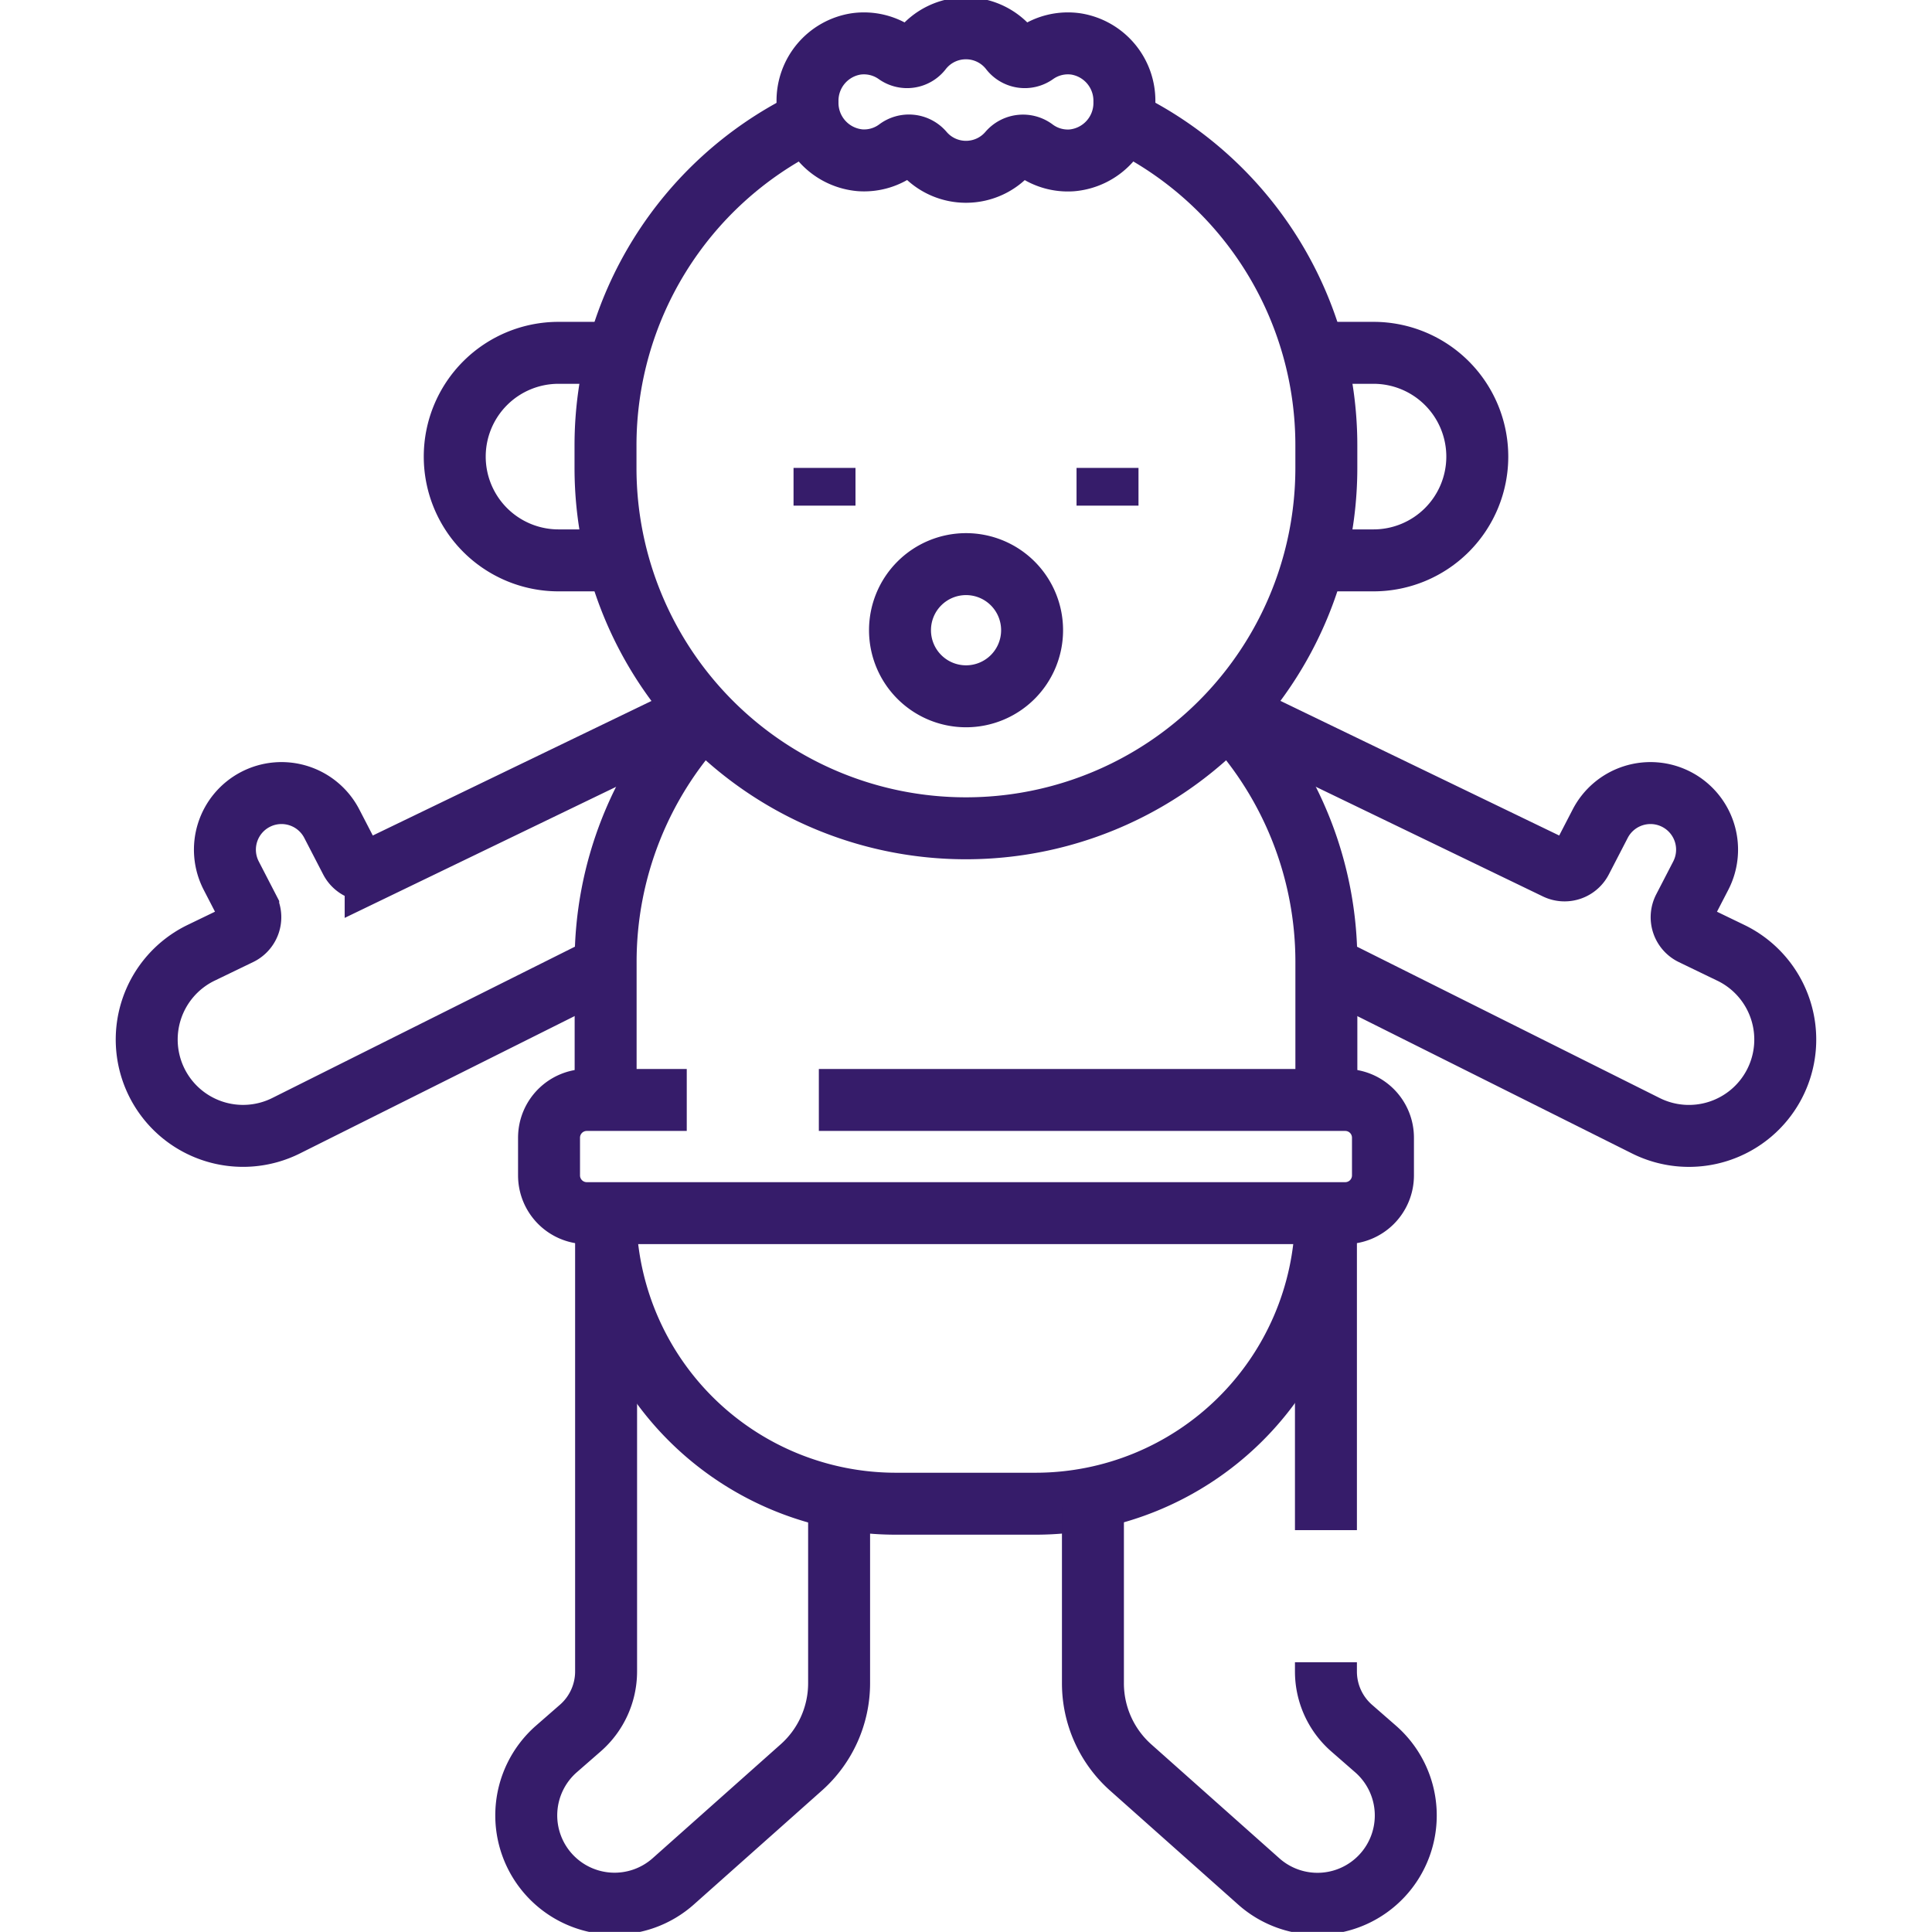 <svg xmlns="http://www.w3.org/2000/svg" xmlns:xlink="http://www.w3.org/1999/xlink" width="62.369" height="62.369" viewBox="0 0 62.369 62.369">
  <defs>
    <clipPath id="clip-path">
      <path id="path2535" d="M0-682.665H62.369V-620.3H0Z" transform="translate(0 682.665)" fill="none"/>
    </clipPath>
  </defs>
  <g id="g2529" transform="translate(0 682.665)">
    <g id="g2531" transform="translate(0 -682.665)">
      <g id="g2533" clip-path="url(#clip-path)">
        <g id="g2539" transform="translate(19.551 3.955)">
          <path id="path2541" d="M-167.943-.367a11.633,11.633,0,0,1,6.38,10.383v.731A11.633,11.633,0,0,1-173.2,22.38h0a11.633,11.633,0,0,1-11.633-11.633v-.731A11.633,11.633,0,0,1-178.375-.4" transform="translate(184.829 0.404)" fill="none" stroke="#361c6a" stroke-width="2"/>
        </g>
        <g id="g2543" transform="translate(14.679 11.39)">
          <path id="path2545" d="M-49.672-66.633h-1.644a3.35,3.35,0,0,1-3.35-3.35h0a3.35,3.35,0,0,1,3.35-3.35h1.644" transform="translate(54.667 73.333)" fill="none" stroke="#361c6a" stroke-width="2"/>
        </g>
        <g id="g2547" transform="translate(42.696 11.39)">
          <path id="path2549" d="M0-66.633H1.644a3.35,3.35,0,0,0,3.35-3.35h0a3.35,3.35,0,0,0-3.35-3.35H0" transform="translate(0 73.333)" fill="none" stroke="#361c6a" stroke-width="2"/>
        </g>
        <g id="g2551" transform="translate(39.72 23.158)">
          <path id="path2553" d="M-30.81-120.715v-4.233a11.592,11.592,0,0,0-3.1-7.9" transform="translate(33.908 132.853)" fill="none" stroke="#361c6a" stroke-width="2"/>
        </g>
        <g id="g2555" transform="translate(19.551 23.116)">
          <path id="path2557" d="M-31.205,0a11.593,11.593,0,0,0-3.138,7.947v4.324" transform="translate(34.343)" fill="none" stroke="#361c6a" stroke-width="2"/>
        </g>
        <g id="g2559" transform="translate(39.809 23)">
          <path id="path2561" d="M0,0,10.433,5.038a.609.609,0,0,0,.806-.269l.61-1.179a1.827,1.827,0,0,1,2.462-.784h0a1.827,1.827,0,0,1,.784,2.462L14.546,6.33a.609.609,0,0,0,.276.828l1.242.6a3.11,3.11,0,0,1,1.4,4.252h0a3.11,3.11,0,0,1-4.142,1.331L3.088,8.224" fill="none" stroke="#361c6a" stroke-width="2"/>
        </g>
        <g id="g2563" transform="translate(29.053 18.211)">
          <path id="path2565" d="M-21.2-42.4h0a2.132,2.132,0,0,1-2.132-2.132h0A2.132,2.132,0,0,1-21.2-46.667h0a2.132,2.132,0,0,1,2.132,2.132h0A2.132,2.132,0,0,1-21.2-42.4Z" transform="translate(23.333 46.667)" fill="none" stroke="#361c6a" stroke-width="2"/>
        </g>
        <g id="g2567" transform="translate(35.753 15.105)">
          <path id="path2569" d="M0-12.115v-1.218" transform="translate(0 13.333)" fill="none" stroke="#361c6a" stroke-width="2"/>
        </g>
        <g id="g2571" transform="translate(26.617 15.105)">
          <path id="path2573" d="M0-12.115v-1.218" transform="translate(0 13.333)" fill="none" stroke="#361c6a" stroke-width="2"/>
        </g>
        <g id="g2575" transform="translate(17.724 35.509)">
          <path id="path2577" d="M-86.623,0H-69.63a1.218,1.218,0,0,1,1.218,1.218V2.436A1.218,1.218,0,0,1-69.63,3.654H-94.115a1.218,1.218,0,0,1-1.218-1.218V1.218A1.218,1.218,0,0,1-94.115,0h3.228" transform="translate(95.333 0)" fill="none" stroke="#361c6a" stroke-width="2"/>
        </g>
        <g id="g2579" transform="translate(19.548 39.331)">
          <path id="path2581" d="M-231.332,0a9.38,9.38,0,0,1-9.378,9.212h-4.507A9.38,9.38,0,0,1-254.591.153" transform="translate(254.591)" fill="none" stroke="#361c6a" stroke-width="2"/>
        </g>
        <g id="g2583" transform="translate(35.281 48.629)">
          <path id="path2585" d="M-74.823-50.028v.3a2.427,2.427,0,0,0,.831,1.828l.77.672a2.85,2.85,0,0,1,.208,4.094h0a2.85,2.85,0,0,1-3.977.183l-4.134-3.678a3.64,3.64,0,0,1-1.22-2.72v-5.708" transform="translate(82.346 55.059)" fill="none" stroke="#361c6a" stroke-width="2"/>
        </g>
        <g id="g2587" transform="translate(42.804 39.224)">
          <path id="path2589" d="M0,0V10.172" fill="none" stroke="#361c6a" stroke-width="2"/>
        </g>
        <g id="g2591" transform="translate(16.989 39.224)">
          <path id="path2593" d="M-25.625,0V14.733a2.427,2.427,0,0,1-.831,1.828l-.77.672a2.85,2.85,0,0,0-.208,4.094h0a2.851,2.851,0,0,0,3.977.183l4.134-3.678a3.64,3.64,0,0,0,1.22-2.72V9.4" transform="translate(28.202)" fill="none" stroke="#361c6a" stroke-width="2"/>
        </g>
        <g id="g2595" transform="translate(4.737 22.992)">
          <path id="path2597" d="M-177.427,0l-10.45,5.046a.609.609,0,0,1-.806-.269l-.61-1.179a1.827,1.827,0,0,0-2.462-.784h0a1.827,1.827,0,0,0-.784,2.462l.548,1.061a.609.609,0,0,1-.276.828l-1.242.6a3.111,3.111,0,0,0-1.4,4.252h0a3.11,3.11,0,0,0,4.142,1.331l10.15-5.075" transform="translate(195.267)" fill="none" stroke="#361c6a" stroke-width="2"/>
        </g>
        <g id="g2599" transform="translate(26.068 0.914)">
          <path id="path2601" d="M-86.193-5.027a1.823,1.823,0,0,0-1.316.318.58.58,0,0,1-.8-.123,1.821,1.821,0,0,0-1.437-.7,1.821,1.821,0,0,0-1.437.7.58.58,0,0,1-.8.123,1.823,1.823,0,0,0-1.316-.318A1.856,1.856,0,0,0-94.86-3.173v.024a1.861,1.861,0,0,0,1.7,1.877,1.815,1.815,0,0,0,1.208-.353.6.6,0,0,1,.819.083A1.82,1.82,0,0,0-89.744-.9a1.82,1.82,0,0,0,1.387-.639.6.6,0,0,1,.819-.083,1.815,1.815,0,0,0,1.208.353,1.859,1.859,0,0,0,1.7-1.872v-.024A1.857,1.857,0,0,0-86.193-5.027Z" transform="translate(94.86 5.532)" fill="none" stroke="#361c6a" stroke-width="2"/>
        </g>
      </g>
    </g>
  </g>
</svg>
